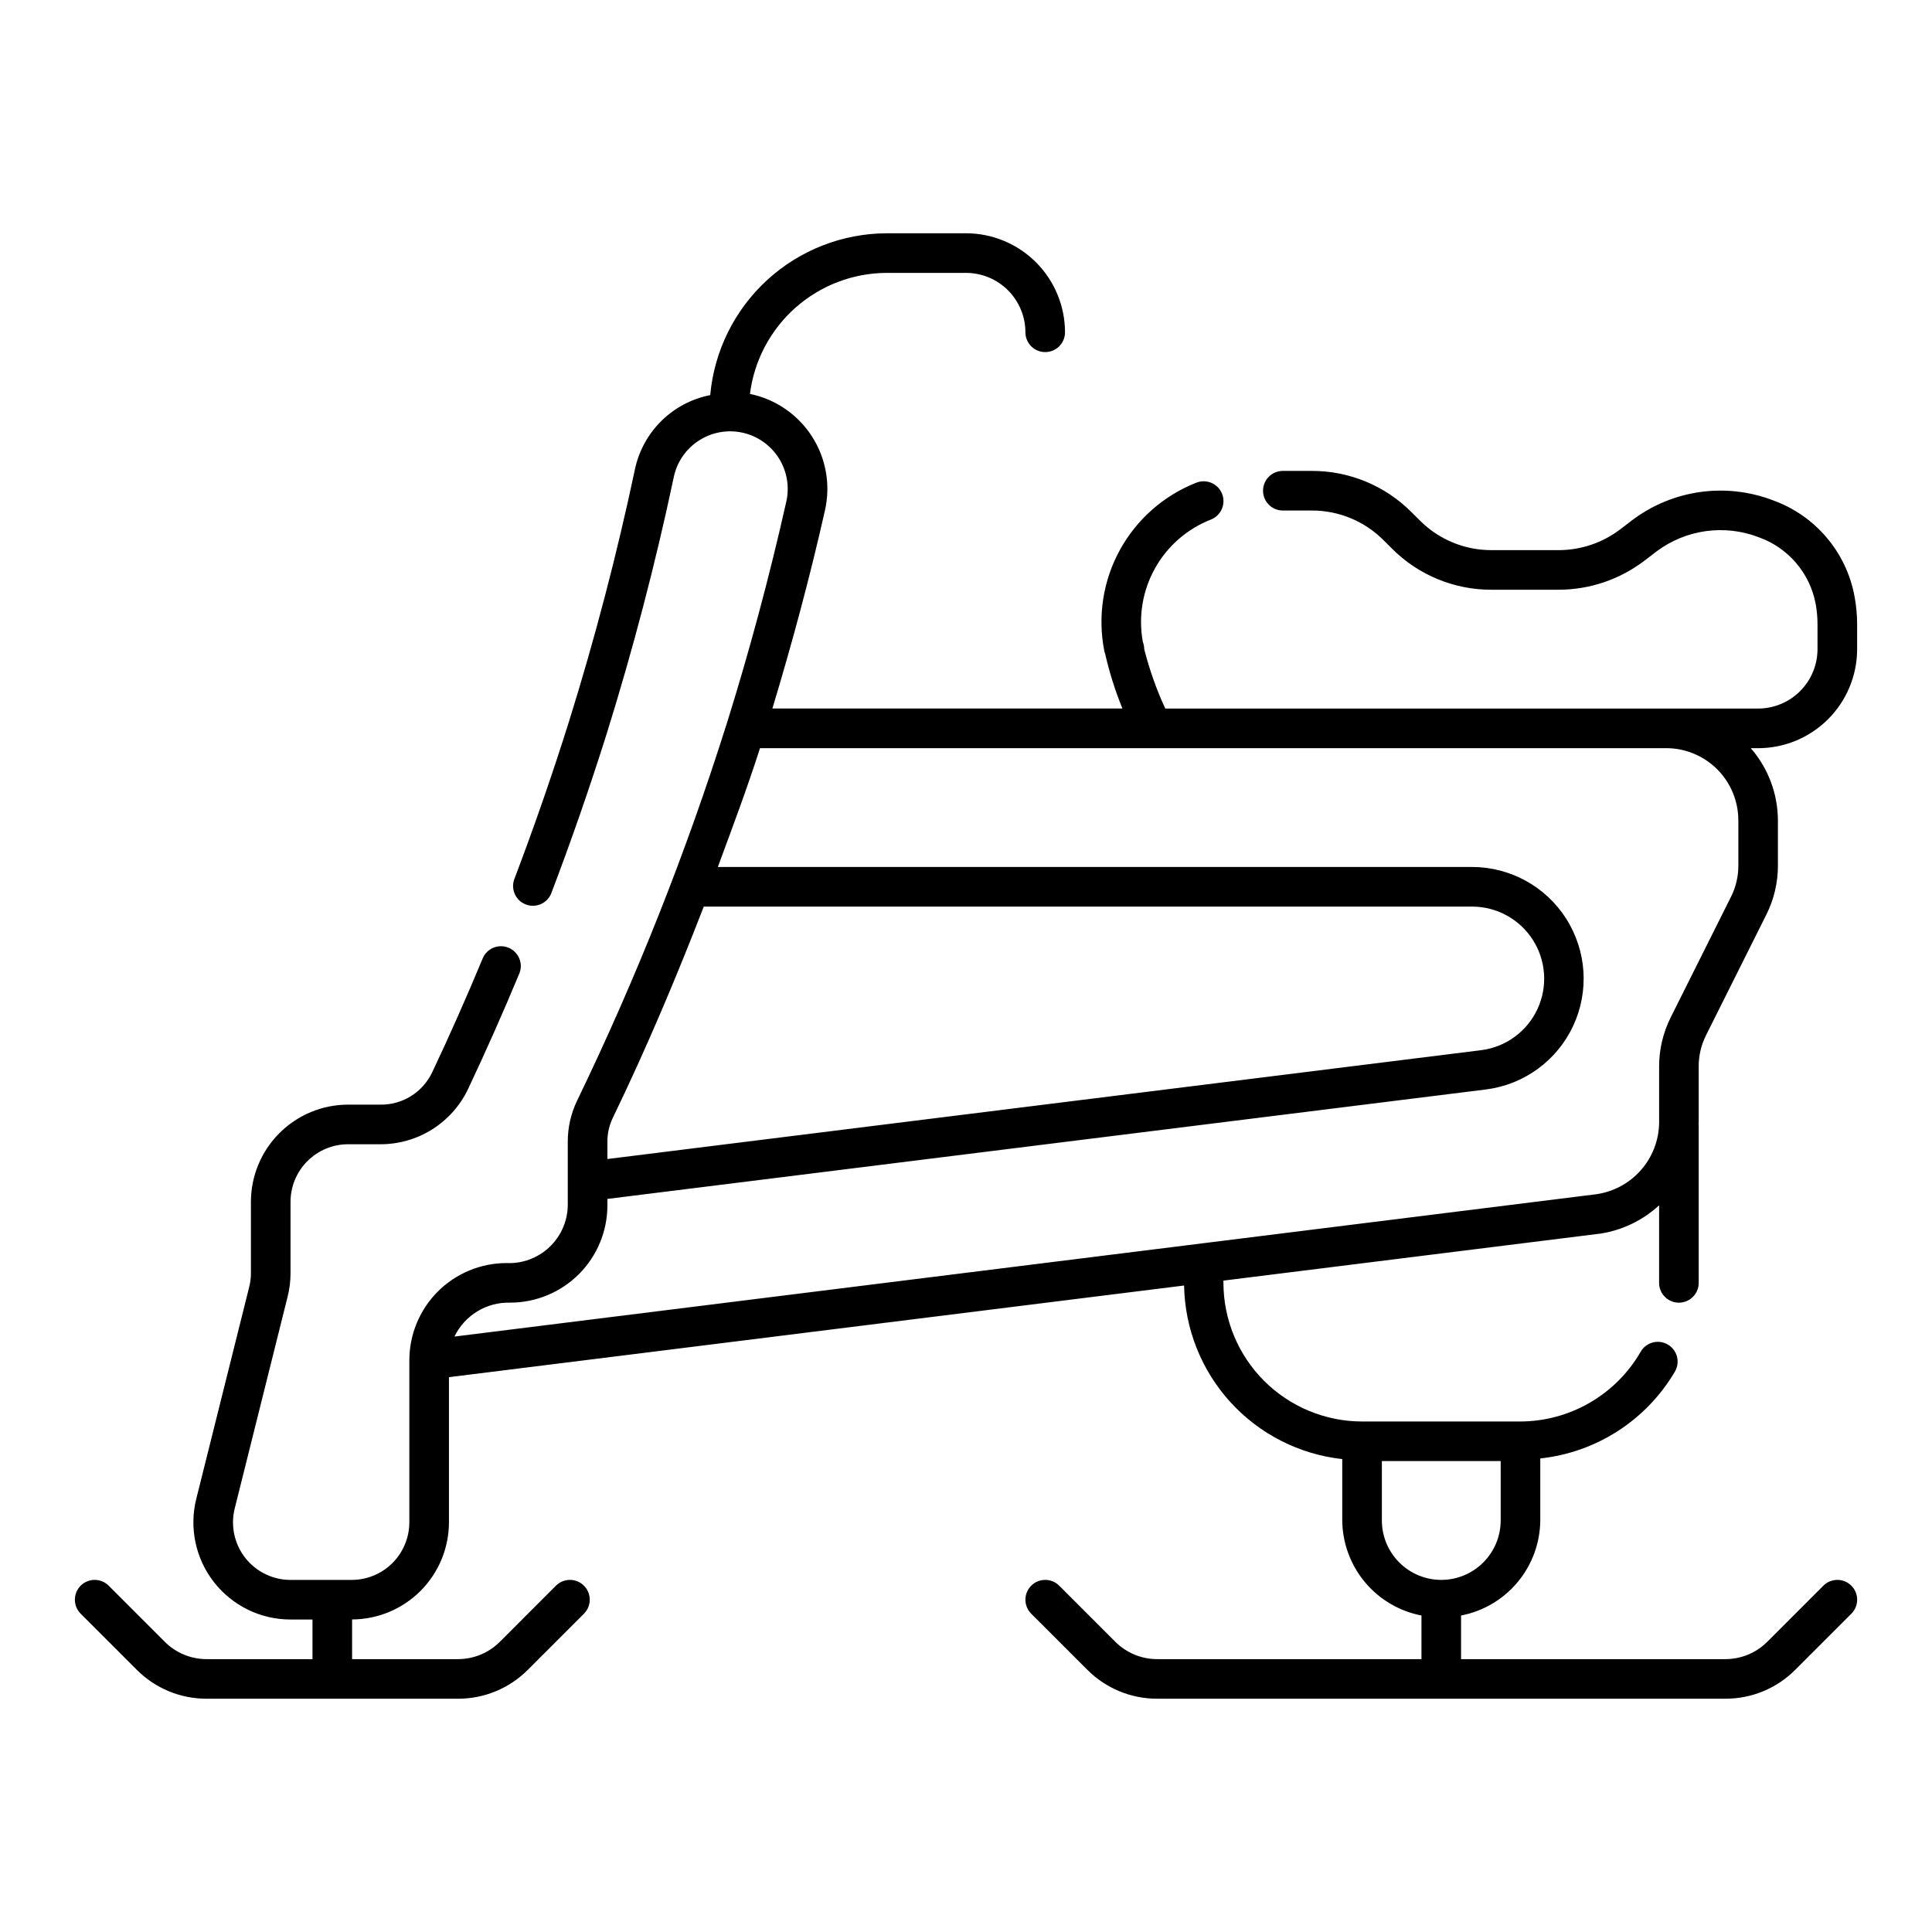<?xml version="1.0" encoding="UTF-8"?>
<!-- Uploaded to: SVG Repo, www.svgrepo.com, Generator: SVG Repo Mixer Tools -->
<svg fill="#000000" width="800px" height="800px" version="1.1" viewBox="144 144 512 512" xmlns="http://www.w3.org/2000/svg">
 <path d="m636.16 316.03v-6.508c0-2.527-0.23-5.051-0.699-7.531-2.18-11.703-10.406-21.371-21.605-25.402-12.469-4.777-26.52-2.82-37.207 5.188l-3.269 2.5c-4.688 3.566-10.41 5.504-16.301 5.516h-17.812c-7.137 0.02-13.984-2.82-19.016-7.883l-2.172-2.164c-6.992-7.031-16.508-10.977-26.426-10.949h-7.688c-2.894 0-5.246 2.352-5.246 5.25s2.352 5.246 5.246 5.246h7.688c7.137-0.016 13.984 2.824 19.016 7.883l2.172 2.164c6.988 7.035 16.508 10.98 26.426 10.945h17.812c8.191-0.016 16.152-2.707 22.672-7.664l3.269-2.504h0.004c7.773-5.816 17.996-7.231 27.059-3.742 7.773 2.769 13.504 9.438 15.066 17.539 0.344 1.852 0.516 3.727 0.512 5.606v6.512c-0.004 4.172-1.664 8.176-4.617 11.125-2.949 2.953-6.953 4.613-11.125 4.617h-157.11c-2.34-5.062-4.207-10.336-5.574-15.742-0.02-0.676-0.148-1.344-0.379-1.977-1.211-6.668-0.066-13.547 3.242-19.461s8.574-10.488 14.891-12.941c2.68-1.109 3.953-4.184 2.844-6.863-1.109-2.68-4.184-3.953-6.863-2.844-8.625 3.406-15.785 9.734-20.227 17.875-4.445 8.141-5.891 17.586-4.086 26.684 0.055 0.277 0.133 0.547 0.234 0.809 1.125 4.934 2.652 9.77 4.57 14.453h-92.77c5.231-17.312 9.977-34.918 13.938-52.531 1.527-6.731 0.281-13.797-3.461-19.598-3.742-5.805-9.66-9.855-16.422-11.246 1.117-8.84 5.414-16.969 12.086-22.871 6.676-5.902 15.27-9.176 24.18-9.203h20.992c4.172 0.008 8.176 1.668 11.125 4.617 2.953 2.953 4.613 6.953 4.617 11.129 0 2.898 2.352 5.246 5.25 5.246 2.898 0 5.246-2.348 5.246-5.246-0.004-6.957-2.773-13.629-7.691-18.547-4.922-4.922-11.59-7.688-18.547-7.695h-20.992c-11.742 0.039-23.047 4.453-31.699 12.387-8.656 7.934-14.039 18.809-15.094 30.5-4.883 0.961-9.375 3.332-12.918 6.82-3.547 3.492-5.988 7.945-7.027 12.809-4.766 22.531-10.68 45.121-17.559 67.117-4.387 13.941-9.254 27.973-14.473 41.688-0.883 2.664 0.488 5.555 3.113 6.555s5.57-0.246 6.688-2.824c5.301-13.91 10.238-28.129 14.695-42.281 6.969-22.312 12.977-45.23 17.805-68.07 0.812-3.996 3.191-7.5 6.606-9.727 3.414-2.231 7.574-3.004 11.562-2.144 3.984 0.859 7.461 3.277 9.652 6.715s2.918 7.609 2.016 11.582c-4.41 19.629-9.688 39.316-15.68 58.508h-0.004c-10.801 34.316-24.082 67.805-39.738 100.2-1.652 3.414-2.504 7.164-2.488 10.957v16.852c-0.07 4.199-1.836 8.191-4.898 11.066s-7.156 4.391-11.352 4.195c-6.828 0.008-13.371 2.727-18.195 7.555-4.824 4.832-7.539 11.379-7.539 18.203v42.945c-0.008 4.047-1.617 7.93-4.477 10.789-2.863 2.863-6.742 4.473-10.789 4.477h-16.223c-4.691 0-9.125-2.164-12.016-5.863-2.887-3.699-3.91-8.523-2.773-13.078l13.992-56.016h-0.004c0.531-2.055 0.801-4.164 0.801-6.285v-18.953c0-4.043 1.605-7.922 4.465-10.781 2.856-2.863 6.731-4.473 10.777-4.481h8.52-0.004c4.859 0.02 9.621-1.336 13.738-3.91 4.113-2.578 7.418-6.269 9.52-10.645 4.57-9.688 9.133-19.914 13.602-30.648h0.004c1.113-2.68-0.152-5.754-2.832-6.871-2.676-1.113-5.754 0.152-6.867 2.832-4.406 10.598-8.875 20.676-13.406 30.23v-0.004c-1.234 2.59-3.188 4.769-5.625 6.281-2.441 1.512-5.262 2.289-8.133 2.238h-8.516c-6.828 0.008-13.371 2.727-18.195 7.559-4.828 4.828-7.539 11.375-7.543 18.199v18.957c0 1.25-0.164 2.496-0.48 3.707l-14 56.047-0.004 0.004c-1.914 7.688-0.184 15.832 4.695 22.078 4.879 6.246 12.359 9.898 20.285 9.898h5.82v10.496h-28.043c-4.176 0.008-8.18-1.656-11.125-4.617l-14.84-14.844c-2.051-2.051-5.375-2.051-7.426 0-2.047 2.051-2.047 5.375 0 7.422l14.844 14.84v0.004c4.91 4.938 11.59 7.707 18.555 7.688h66.574c6.965 0.02 13.645-2.75 18.555-7.688l14.844-14.84v-0.004c2.051-2.047 2.051-5.371 0-7.422s-5.375-2.051-7.422 0l-14.84 14.844h-0.004c-2.941 2.961-6.949 4.625-11.125 4.617h-28.051v-10.516 0.004c6.812-0.031 13.336-2.754 18.145-7.578 4.809-4.82 7.516-11.352 7.523-18.164v-38.465l194.82-24.293c0.199 11.453 4.562 22.441 12.277 30.91 7.715 8.465 18.25 13.832 29.637 15.09v16.273c0.059 5.977 2.18 11.746 6.004 16.336 3.828 4.586 9.121 7.711 14.988 8.844v11.559h-70.027c-4.176 0.008-8.184-1.656-11.125-4.617l-14.84-14.844h-0.004c-2.047-2.051-5.371-2.051-7.422 0-2.051 2.047-2.051 5.371 0 7.422l14.844 14.84c4.91 4.941 11.59 7.707 18.555 7.688h150.55c6.961 0.02 13.645-2.746 18.551-7.688l14.844-14.84c2.051-2.051 2.051-5.375 0-7.422-2.051-2.051-5.375-2.051-7.422 0l-14.84 14.844h-0.004c-2.941 2.961-6.949 4.625-11.125 4.617h-70.039v-11.559c5.867-1.133 11.16-4.254 14.988-8.844 3.824-4.59 5.945-10.359 6.004-16.336v-16.445c14.809-1.586 28.004-10.066 35.598-22.879 0.75-1.203 0.984-2.66 0.645-4.039-0.34-1.375-1.227-2.559-2.449-3.273-1.227-0.715-2.688-0.902-4.055-0.523-1.367 0.383-2.523 1.301-3.199 2.547-6.586 11.328-18.684 18.32-31.789 18.375h-41.984c-9.738-0.012-19.074-3.887-25.961-10.773-6.887-6.887-10.762-16.223-10.773-25.965v-0.598l100.01-12.473v0.004c5.773-0.918 11.145-3.519 15.445-7.481v20.547c0 2.898 2.348 5.25 5.246 5.25 2.898 0 5.25-2.352 5.25-5.25v-41.98l-0.055-0.129 0.055-0.293v-14.906 0.004c-0.02-2.906 0.656-5.773 1.969-8.363l15.953-31.906v-0.004c2.031-4.051 3.082-8.52 3.07-13.047v-11.965c-0.031-7.023-2.582-13.801-7.184-19.105h1.934c6.957-0.004 13.629-2.773 18.551-7.691 4.918-4.918 7.684-11.59 7.691-18.547zm-110.21 246.66c-4.172-0.004-8.176-1.664-11.125-4.617-2.953-2.949-4.613-6.953-4.617-11.129v-15.742h31.488v15.742c-0.004 4.176-1.664 8.18-4.617 11.129-2.949 2.953-6.953 4.613-11.129 4.617zm-219.54-122.47c8.836-18.262 16.762-37.016 24.094-55.965h203.64c6.523 0.008 12.586 3.344 16.09 8.844 3.504 5.5 3.957 12.406 1.207 18.32-2.754 5.91-8.328 10.012-14.793 10.875l-231.68 28.859v-4.551c-0.02-2.211 0.477-4.394 1.445-6.383zm298.27-78.844v11.965c0.016 2.902-0.656 5.769-1.969 8.363l-15.953 31.906c-2.031 4.051-3.086 8.527-3.074 13.059v14.906c-0.066 4.644-1.801 9.117-4.887 12.59-3.086 3.477-7.316 5.727-11.926 6.34l-302.44 37.699c1.332-2.762 3.438-5.082 6.059-6.68 2.621-1.594 5.648-2.394 8.719-2.309 6.828-0.008 13.375-2.723 18.207-7.551 4.828-4.832 7.543-11.379 7.551-18.207v-1.727l233.03-29.035c10.016-1.336 18.652-7.688 22.918-16.844s3.562-19.855-1.855-28.379c-5.422-8.523-14.816-13.695-24.918-13.715h-199.91c3.871-10.465 7.793-20.914 11.176-31.488h240.16c5.066 0.008 9.922 2.023 13.504 5.602 3.582 3.582 5.594 8.438 5.602 13.504z"/>
</svg>